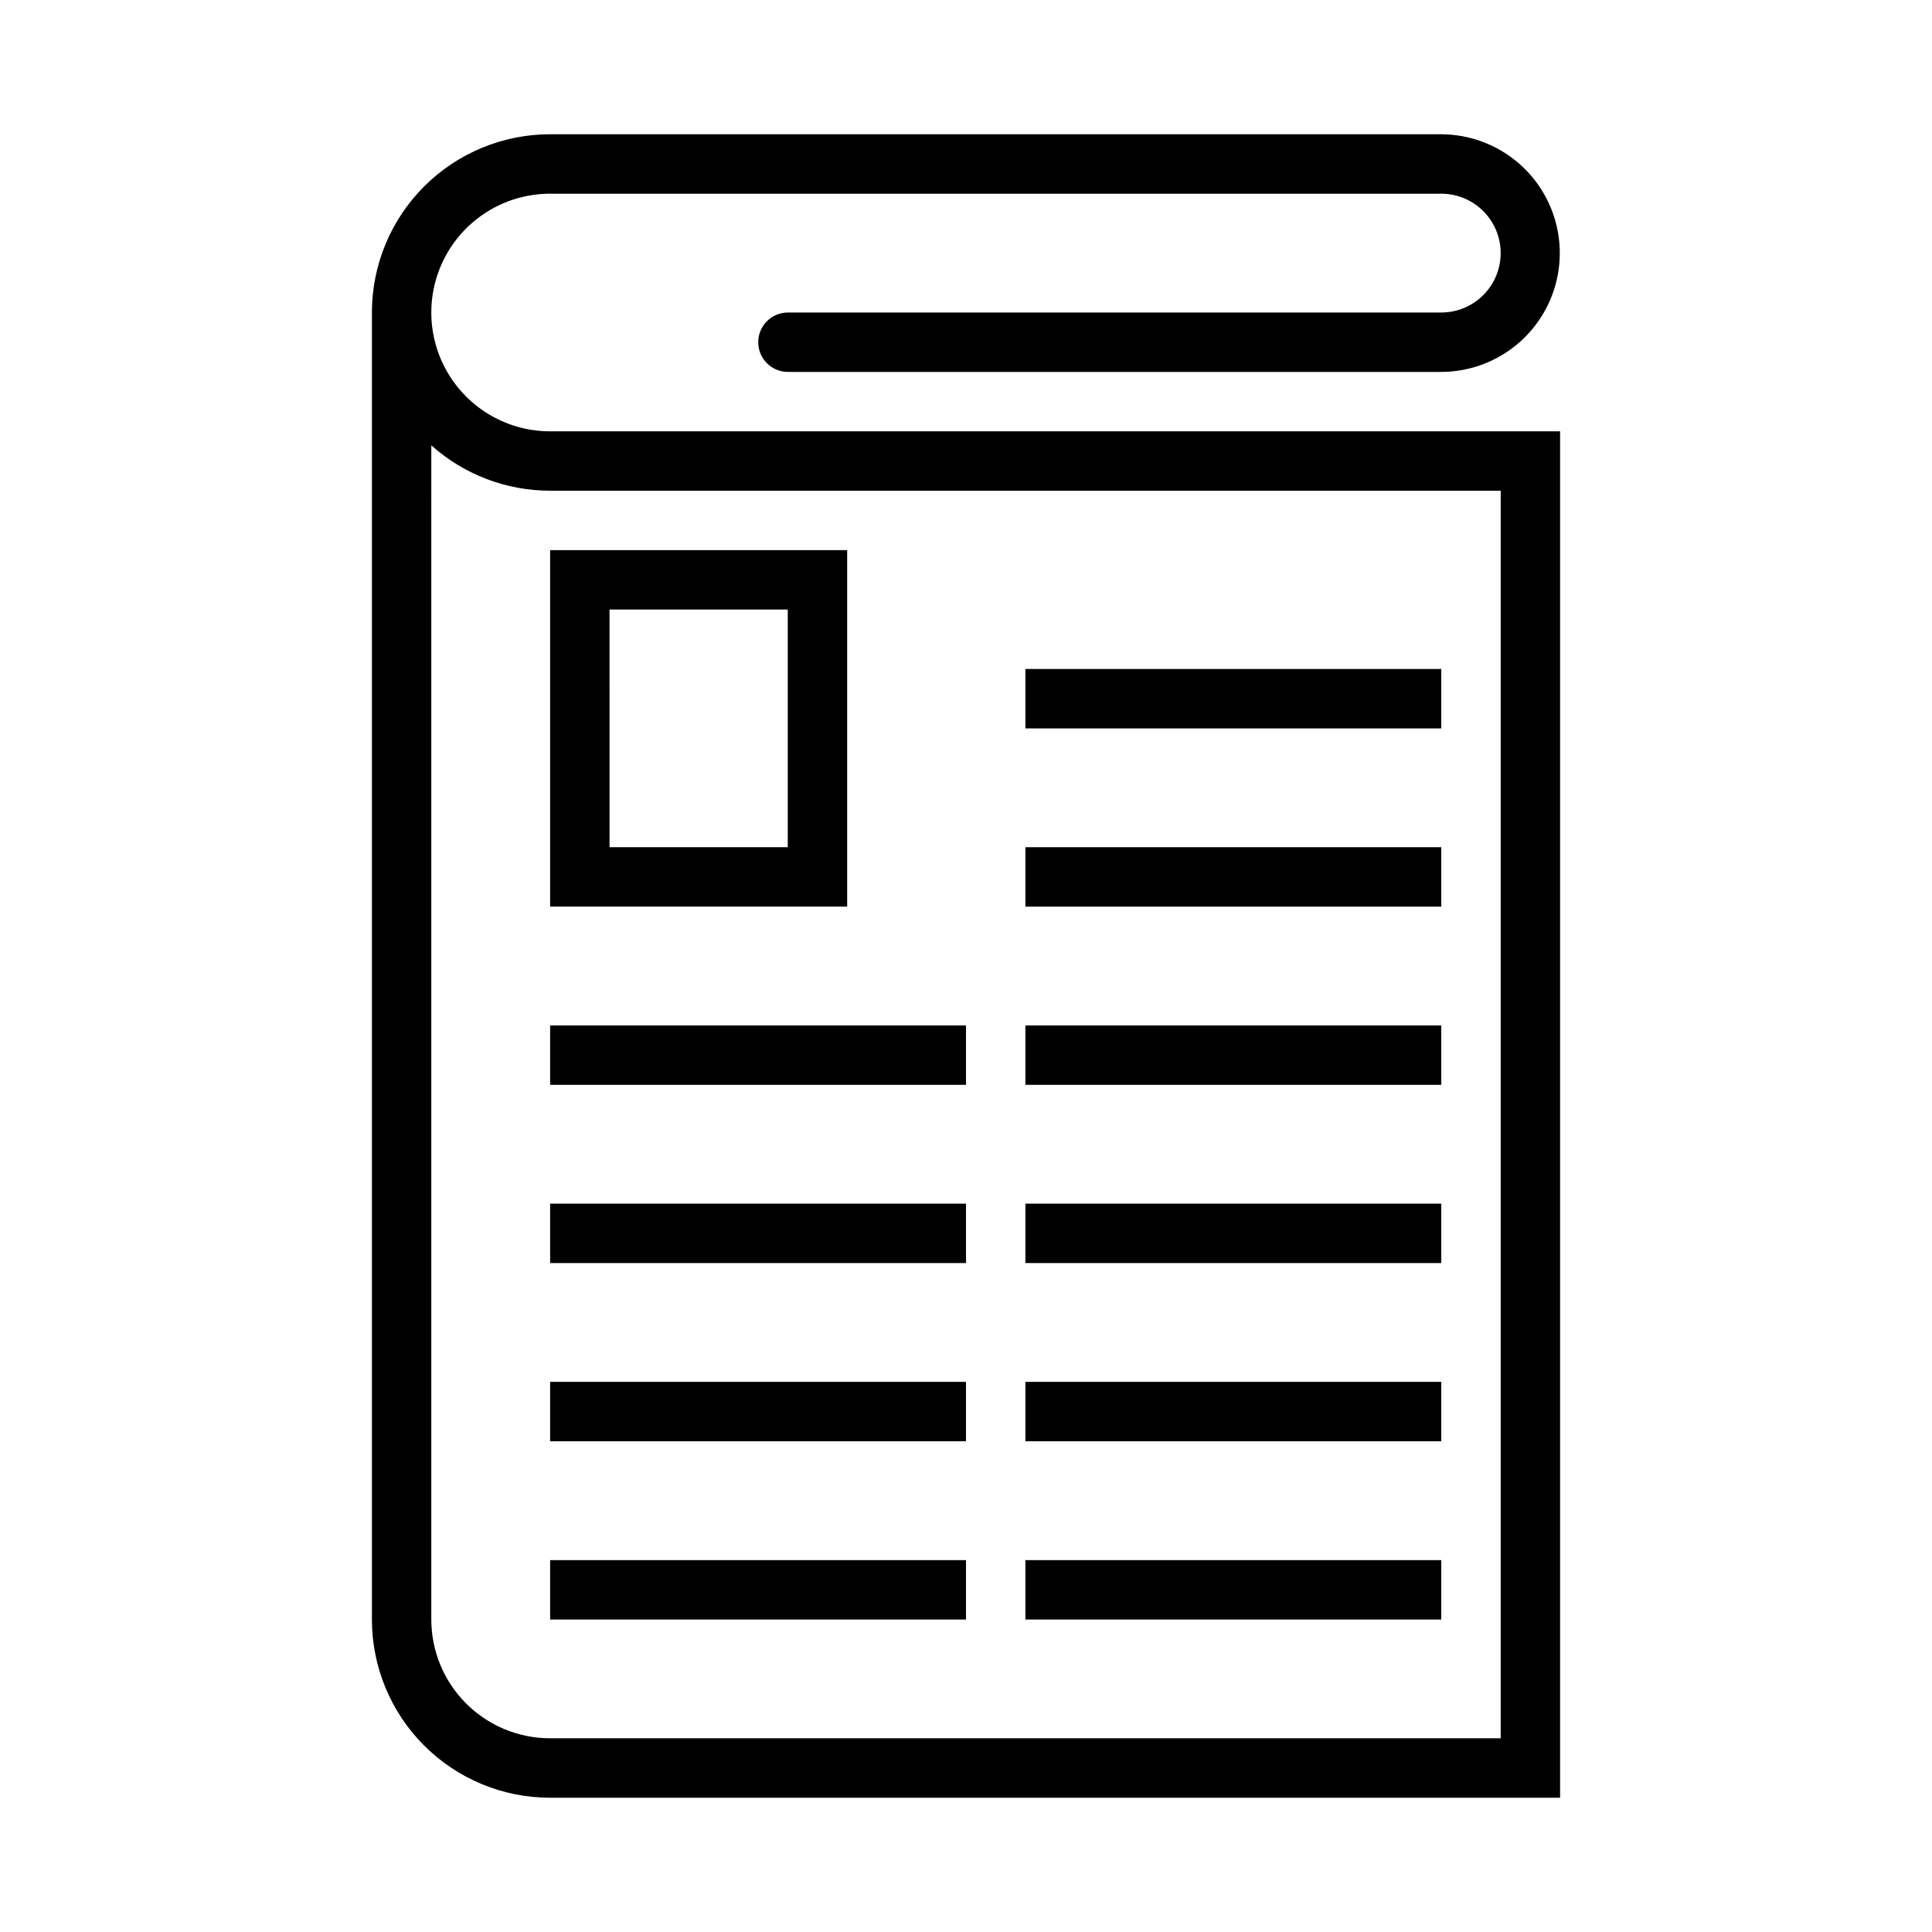 <?xml version="1.0" encoding="UTF-8"?>
<!-- Uploaded to: ICON Repo, www.svgrepo.com, Generator: ICON Repo Mixer Tools -->
<svg fill="#000000" width="800px" height="800px" version="1.1" viewBox="144 144 512 512" xmlns="http://www.w3.org/2000/svg">
 <g>
  <path d="m289.79 289.79v94.465h78.719v-94.465zm15.742 15.746h47.23v62.977l-47.227-0.004z"/>
  <path d="m400 415.75v15.742h-110.21v-15.742z"/>
  <path d="m400 462.98v15.742h-110.21v-15.742z"/>
  <path d="m400 510.21v15.742h-110.21v-15.742z"/>
  <path d="m400 557.45v15.742h-110.21v-15.742z"/>
  <path d="m415.74 415.75v15.742h110.21v-15.742z"/>
  <path d="m415.74 462.98v15.742h110.21v-15.742z"/>
  <path d="m415.74 510.21v15.742h110.21v-15.742z"/>
  <path d="m415.74 557.45v15.742h110.21v-15.742z"/>
  <path d="m415.74 368.52v15.746h110.21v-15.746z"/>
  <path d="m415.74 321.29v15.746h110.21v-15.746z"/>
  <path d="m289.79 179.58c-12.527 0-24.539 4.977-33.398 13.836-8.855 8.855-13.832 20.871-13.832 33.398v346.37c0 12.527 4.977 24.539 13.832 33.398 8.859 8.859 20.871 13.836 33.398 13.836h267.65v-362.11h-267.65c-11.25 0-21.645-6.004-27.27-15.746-5.625-9.742-5.625-21.746 0-31.488 5.625-9.742 16.02-15.742 27.27-15.742h236.16c5.625 0 10.824 3 13.637 7.871 2.812 4.871 2.812 10.871 0 15.742s-8.012 7.875-13.637 7.875h-173.18c-4.332 0.02-7.832 3.539-7.832 7.871s3.5 7.848 7.832 7.871h173.18c11.23-0.027 21.598-6.035 27.203-15.766 5.609-9.73 5.609-21.711 0-31.441-5.606-9.73-15.973-15.738-27.203-15.77zm-31.488 82.441c8.66 7.746 19.871 12.023 31.488 12.023h251.91v330.62h-251.91c-8.352 0-16.359-3.316-22.266-9.223-5.902-5.906-9.223-13.914-9.223-22.266z"/>
 </g>
</svg>